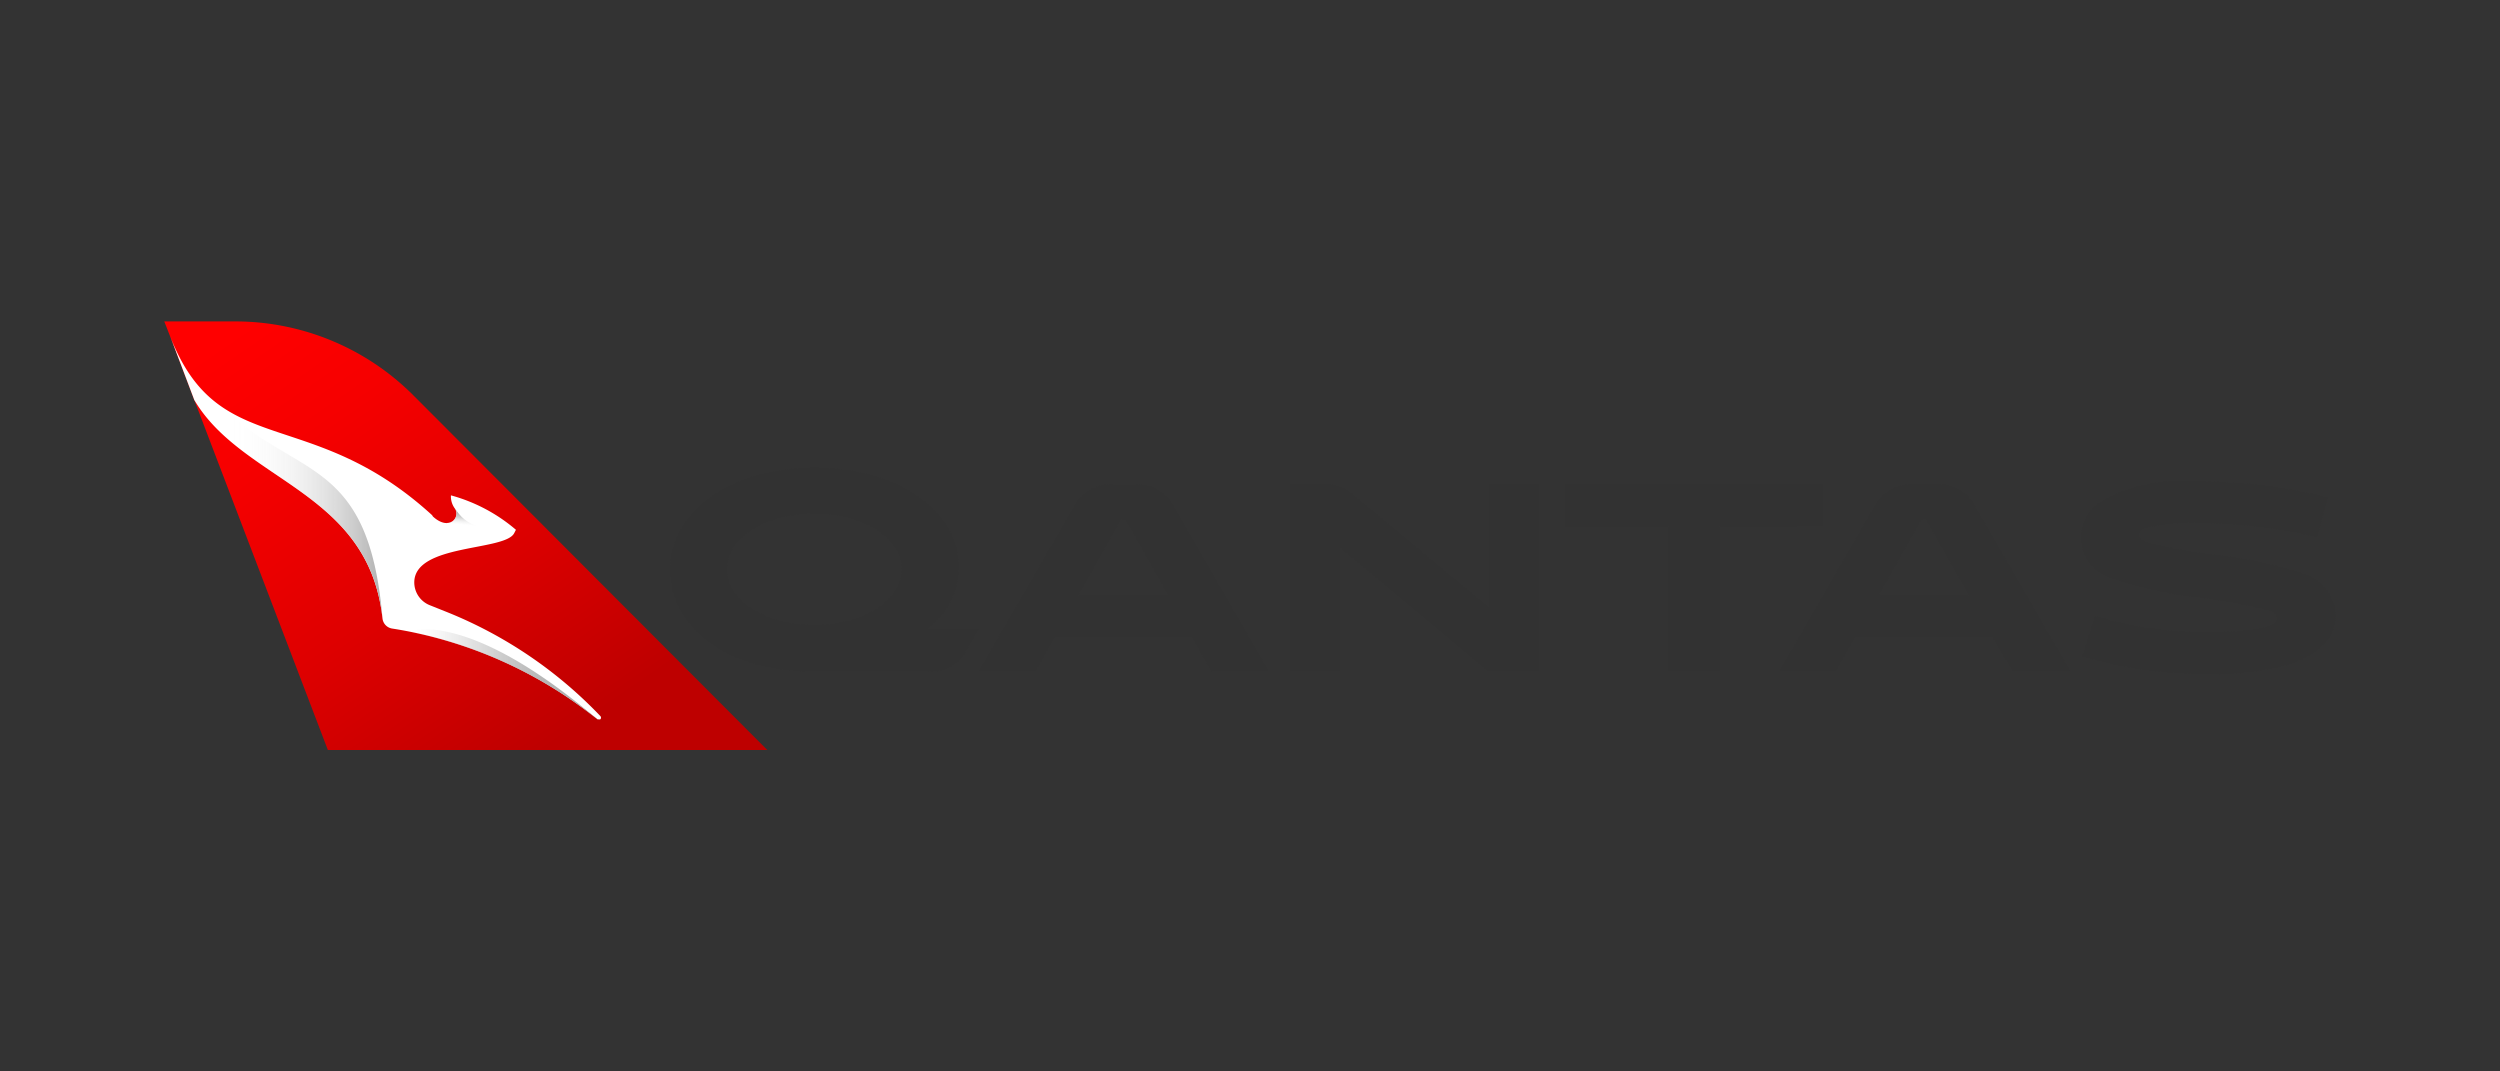 <svg id="Layer_1" data-name="Layer 1" xmlns="http://www.w3.org/2000/svg" xmlns:xlink="http://www.w3.org/1999/xlink" viewBox="0 0 350 150"><rect x="0" y="0" width="350" height="150" fill="#333333" stroke="none"/><defs><style>.cls-1{fill:url(#linear-gradient);}.cls-2{fill:#fff;}.cls-3{fill:url(#linear-gradient-2);}.cls-4{fill:url(#linear-gradient-3);}.cls-5{fill:url(#linear-gradient-4);}.cls-6{fill:#323232;}</style><linearGradient id="linear-gradient" x1="76.51" y1="47.23" x2="35.48" y2="107.18" gradientTransform="matrix(1, 0, 0, -1, 0, 152)" gradientUnits="userSpaceOnUse"><stop offset="0" stop-color="#be0000"/><stop offset="0.39" stop-color="#de0000"/><stop offset="0.77" stop-color="#f60000"/><stop offset="1" stop-color="red"/></linearGradient><linearGradient id="linear-gradient-2" x1="65.17" y1="74.27" x2="65.72" y2="80.6" gradientTransform="matrix(1, 0, 0, -1, 0, 152)" gradientUnits="userSpaceOnUse"><stop offset="0.65" stop-color="#fff" stop-opacity="0"/><stop offset="0.69" stop-color="#ededed" stop-opacity="0.23"/><stop offset="0.76" stop-color="#d7d7d7" stop-opacity="0.5"/><stop offset="0.81" stop-color="#c6c6c6" stop-opacity="0.72"/><stop offset="0.87" stop-color="#b9b9b9" stop-opacity="0.87"/><stop offset="0.91" stop-color="#b2b2b2" stop-opacity="0.97"/><stop offset="0.95" stop-color="#afafaf"/></linearGradient><linearGradient id="linear-gradient-3" x1="57.05" y1="57.6" x2="83.65" y2="57.6" gradientTransform="matrix(1, 0, 0, -1, 0, 152)" gradientUnits="userSpaceOnUse"><stop offset="0" stop-color="#fff" stop-opacity="0"/><stop offset="0.07" stop-color="#f3f3f3" stop-opacity="0.15"/><stop offset="0.21" stop-color="#dedede" stop-opacity="0.41"/><stop offset="0.35" stop-color="#cdcdcd" stop-opacity="0.62"/><stop offset="0.49" stop-color="silver" stop-opacity="0.79"/><stop offset="0.63" stop-color="#b7b7b7" stop-opacity="0.91"/><stop offset="0.77" stop-color="#b1b1b1" stop-opacity="0.98"/><stop offset="0.9" stop-color="#afafaf"/></linearGradient><linearGradient id="linear-gradient-4" x1="23.8" y1="85.2" x2="53.55" y2="85.2" gradientTransform="matrix(1, 0, 0, -1, 0, 152)" gradientUnits="userSpaceOnUse"><stop offset="0.25" stop-color="#fff" stop-opacity="0"/><stop offset="0.36" stop-color="#f7f7f7" stop-opacity="0.11"/><stop offset="0.58" stop-color="#e1e1e1" stop-opacity="0.38"/><stop offset="0.88" stop-color="#bebebe" stop-opacity="0.82"/><stop offset="1" stop-color="#afafaf"/></linearGradient></defs><g id="Qantas_Type" data-name="Qantas Type"><path class="cls-1" d="M45.9,105h61.52L58,55.48A35.24,35.24,0,0,0,33.35,45H23l.78,2L27.2,56Z"/><path class="cls-2" d="M27.2,56C34,67.5,51.62,68.7,53.55,86.6A1.61,1.61,0,0,0,54.92,88a60.91,60.91,0,0,1,28.73,12.7h0a.17.17,0,0,0,.17,0,.3.3,0,0,0,.23,0,.33.33,0,0,0,0-.45A61.18,61.18,0,0,0,62.6,85.7l-2.5-1A3.44,3.44,0,0,1,58,81.45c.15-5.35,12.78-4.28,14-6.83l.23-.45a23.46,23.46,0,0,0-9.1-4.82,2.85,2.85,0,0,0,.57,1.87c.78,1.23-.82,3.18-3.1,1.08l-.1-.17C43.37,56.48,30.52,64.57,23.8,47Z"/><path class="cls-3" d="M68.27,73.88a5.34,5.34,0,0,1-4.52-2.66A1.33,1.33,0,0,1,63.29,73a1.31,1.31,0,0,1-.72.18V77.5c1.86-.55,4-.88,5.7-1.25Z"/><path class="cls-4" d="M57.05,88.4a61,61,0,0,1,26.6,12.33C65.77,85.45,57.62,88.2,57.05,88.4Z"/><path class="cls-5" d="M30.8,56.78h0a20,20,0,0,1-7-9.75L27.2,56C34,67.5,51.62,68.7,53.55,86.57,51.6,63.75,41.57,67.17,30.8,56.78Z"/><path class="cls-6" d="M113.67,94C101.52,94,93.8,87.65,93.8,79.73S102,65.48,114,65.48s20.25,6.2,20.25,13.92a10.76,10.76,0,0,1-4.47,8.67H137l-1.7,3A5.38,5.38,0,0,1,130,94ZM114,87.5c6.65,0,12.22-3.3,12.22-7.8s-5.57-7.8-12.22-7.8-12.23,3.3-12.23,7.8S107.38,87.5,114,87.5Z"/><path class="cls-6" d="M166.82,89.18H147.67L145,94H137L150.3,71a5.82,5.82,0,0,1,5.55-3.2h3A5.82,5.82,0,0,1,164.4,71l13.27,23h-8.1Zm-15.9-5.78h12.66L157.73,73c-.16-.25-.25-.32-.48-.32s-.3,0-.45.32Z"/><path class="cls-6" d="M215.52,67.77V94H208.4L187.55,76.62V94h-7V67.77H185a6.41,6.41,0,0,1,4.72,1.7L208.4,85V67.77Z"/><path class="cls-6" d="M240.73,73.68V94h-7.11V73.68H219.07V67.77h36.21v5.9Z"/><path class="cls-6" d="M278.9,89.18H259.72L257,94h-7.93l13.28-23A5.86,5.86,0,0,1,268,67.77h3a5.85,5.85,0,0,1,5.58,3.2l13.28,23h-8.1ZM263,83.4H275.7L269.77,73c-.15-.25-.25-.32-.45-.32s-.32,0-.47.32Z"/><path class="cls-6" d="M292.18,92.1l-.68-.2,1.8-5.7a52,52,0,0,0,15.48,2.3c8.07,0,10-1,10-2,0-.43-.3-.75-.93-1a92.68,92.68,0,0,0-9.65-1.82,55.11,55.11,0,0,1-13-2.9,5.9,5.9,0,0,1-3.87-5.53,6.06,6.06,0,0,1,2.5-4.85,21.74,21.74,0,0,1,12.92-3,75.19,75.19,0,0,1,18.6,2.1l.55.17-1.5,5.56a72.27,72.27,0,0,0-16.17-2,28.94,28.94,0,0,0-7.71.65c-.77.25-1.07.6-1.07,1s.22.72,1,1a76.67,76.67,0,0,0,9.38,1.75,62.91,62.91,0,0,1,12.5,2.63A6.33,6.33,0,0,1,327,86.13c0,3.27-2.5,5.67-6.91,7a38,38,0,0,1-10.35,1.25A63.38,63.38,0,0,1,292.18,92.1Z"/></g></svg>